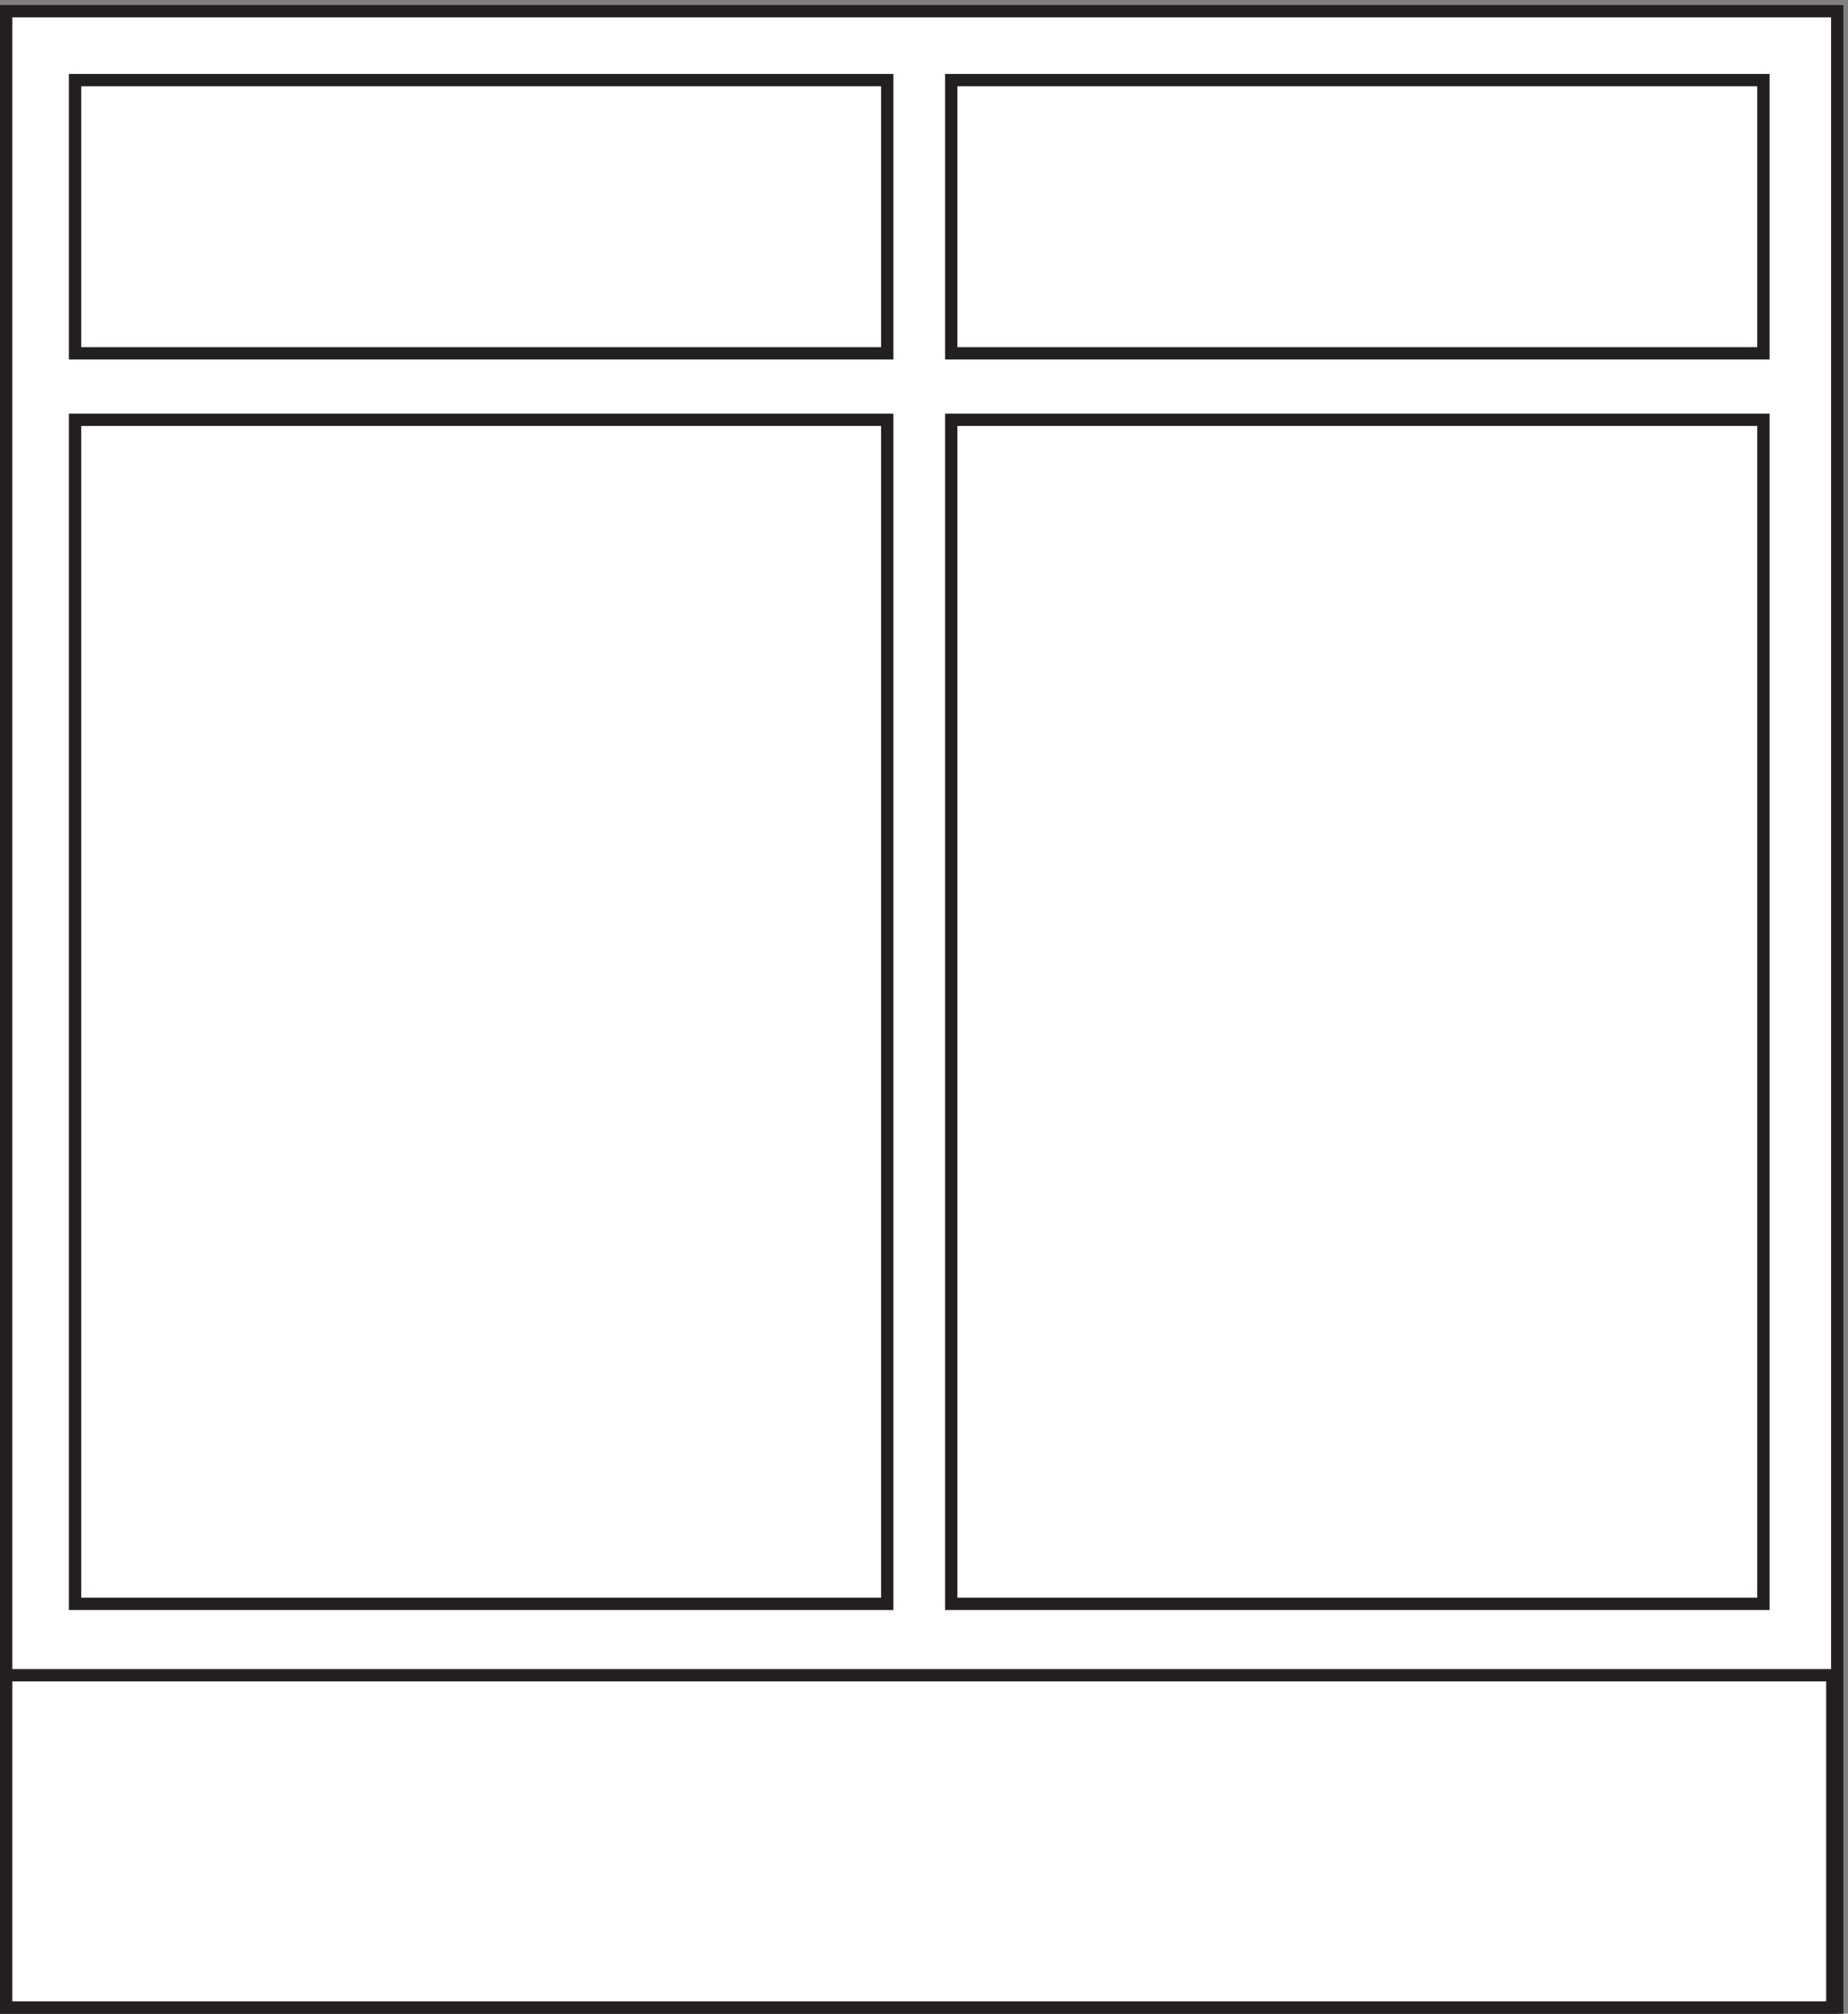 <svg xmlns="http://www.w3.org/2000/svg" xml:space="preserve" width="149.8" height="163.2"><rect width="100%" height="100%" fill="#808080" stroke="none"/><path d="M3.332 1219.66H1119.33V3.16H3.332v1216.5" style="fill:#fff;fill-opacity:1;fill-rule:evenodd;stroke:none" transform="matrix(.133 0 0 -.133 .056 163.121)"/><path d="M3.332 1219.66H1119.33V3.16H3.332Z" style="fill:none;stroke:#231f20;stroke-width:7.5;stroke-linecap:butt;stroke-linejoin:miter;stroke-miterlimit:10;stroke-dasharray:none;stroke-opacity:1" transform="matrix(.133 0 0 -.133 .056 163.121)"/><path d="M45.332 1177.66h495v-166.5h-495v166.5" style="fill:#fff;fill-opacity:1;fill-rule:evenodd;stroke:none" transform="matrix(.133 0 0 -.133 .056 163.121)"/><path d="M45.332 1177.66h495v-166.5h-495z" style="fill:none;stroke:#231f20;stroke-width:7.5;stroke-linecap:butt;stroke-linejoin:miter;stroke-miterlimit:10;stroke-dasharray:none;stroke-opacity:1" transform="matrix(.133 0 0 -.133 .056 163.121)"/><path d="M579.332 1177.66h494.998v-166.5H579.332v166.5" style="fill:#fff;fill-opacity:1;fill-rule:evenodd;stroke:none" transform="matrix(.133 0 0 -.133 .056 163.121)"/><path d="M579.332 1177.66h494.998v-166.5H579.332Z" style="fill:none;stroke:#231f20;stroke-width:7.5;stroke-linecap:butt;stroke-linejoin:miter;stroke-miterlimit:10;stroke-dasharray:none;stroke-opacity:1" transform="matrix(.133 0 0 -.133 .056 163.121)"/><path d="M579.332 970.664h494.998v-721.5H579.332v721.5" style="fill:#fff;fill-opacity:1;fill-rule:evenodd;stroke:none" transform="matrix(.133 0 0 -.133 .056 163.121)"/><path d="M579.332 970.664h494.998v-721.5H579.332Z" style="fill:none;stroke:#231f20;stroke-width:7.5;stroke-linecap:butt;stroke-linejoin:miter;stroke-miterlimit:10;stroke-dasharray:none;stroke-opacity:1" transform="matrix(.133 0 0 -.133 .056 163.121)"/><path d="M45.332 970.664h495v-721.5h-495v721.5" style="fill:#fff;fill-opacity:1;fill-rule:evenodd;stroke:none" transform="matrix(.133 0 0 -.133 .056 163.121)"/><path d="M45.332 970.664h495v-721.5h-495z" style="fill:none;stroke:#231f20;stroke-width:7.5;stroke-linecap:butt;stroke-linejoin:miter;stroke-miterlimit:10;stroke-dasharray:none;stroke-opacity:1" transform="matrix(.133 0 0 -.133 .056 163.121)"/><path d="M3.332 205.664H1116.33V3.164H3.332v202.5" style="fill:#fff;fill-opacity:1;fill-rule:evenodd;stroke:none" transform="matrix(.133 0 0 -.133 .056 163.121)"/><path d="M3.332 205.664H1116.33V3.164H3.332Z" style="fill:none;stroke:#231f20;stroke-width:7.5;stroke-linecap:butt;stroke-linejoin:miter;stroke-miterlimit:10;stroke-dasharray:none;stroke-opacity:1" transform="matrix(.133 0 0 -.133 .056 163.121)"/></svg>
